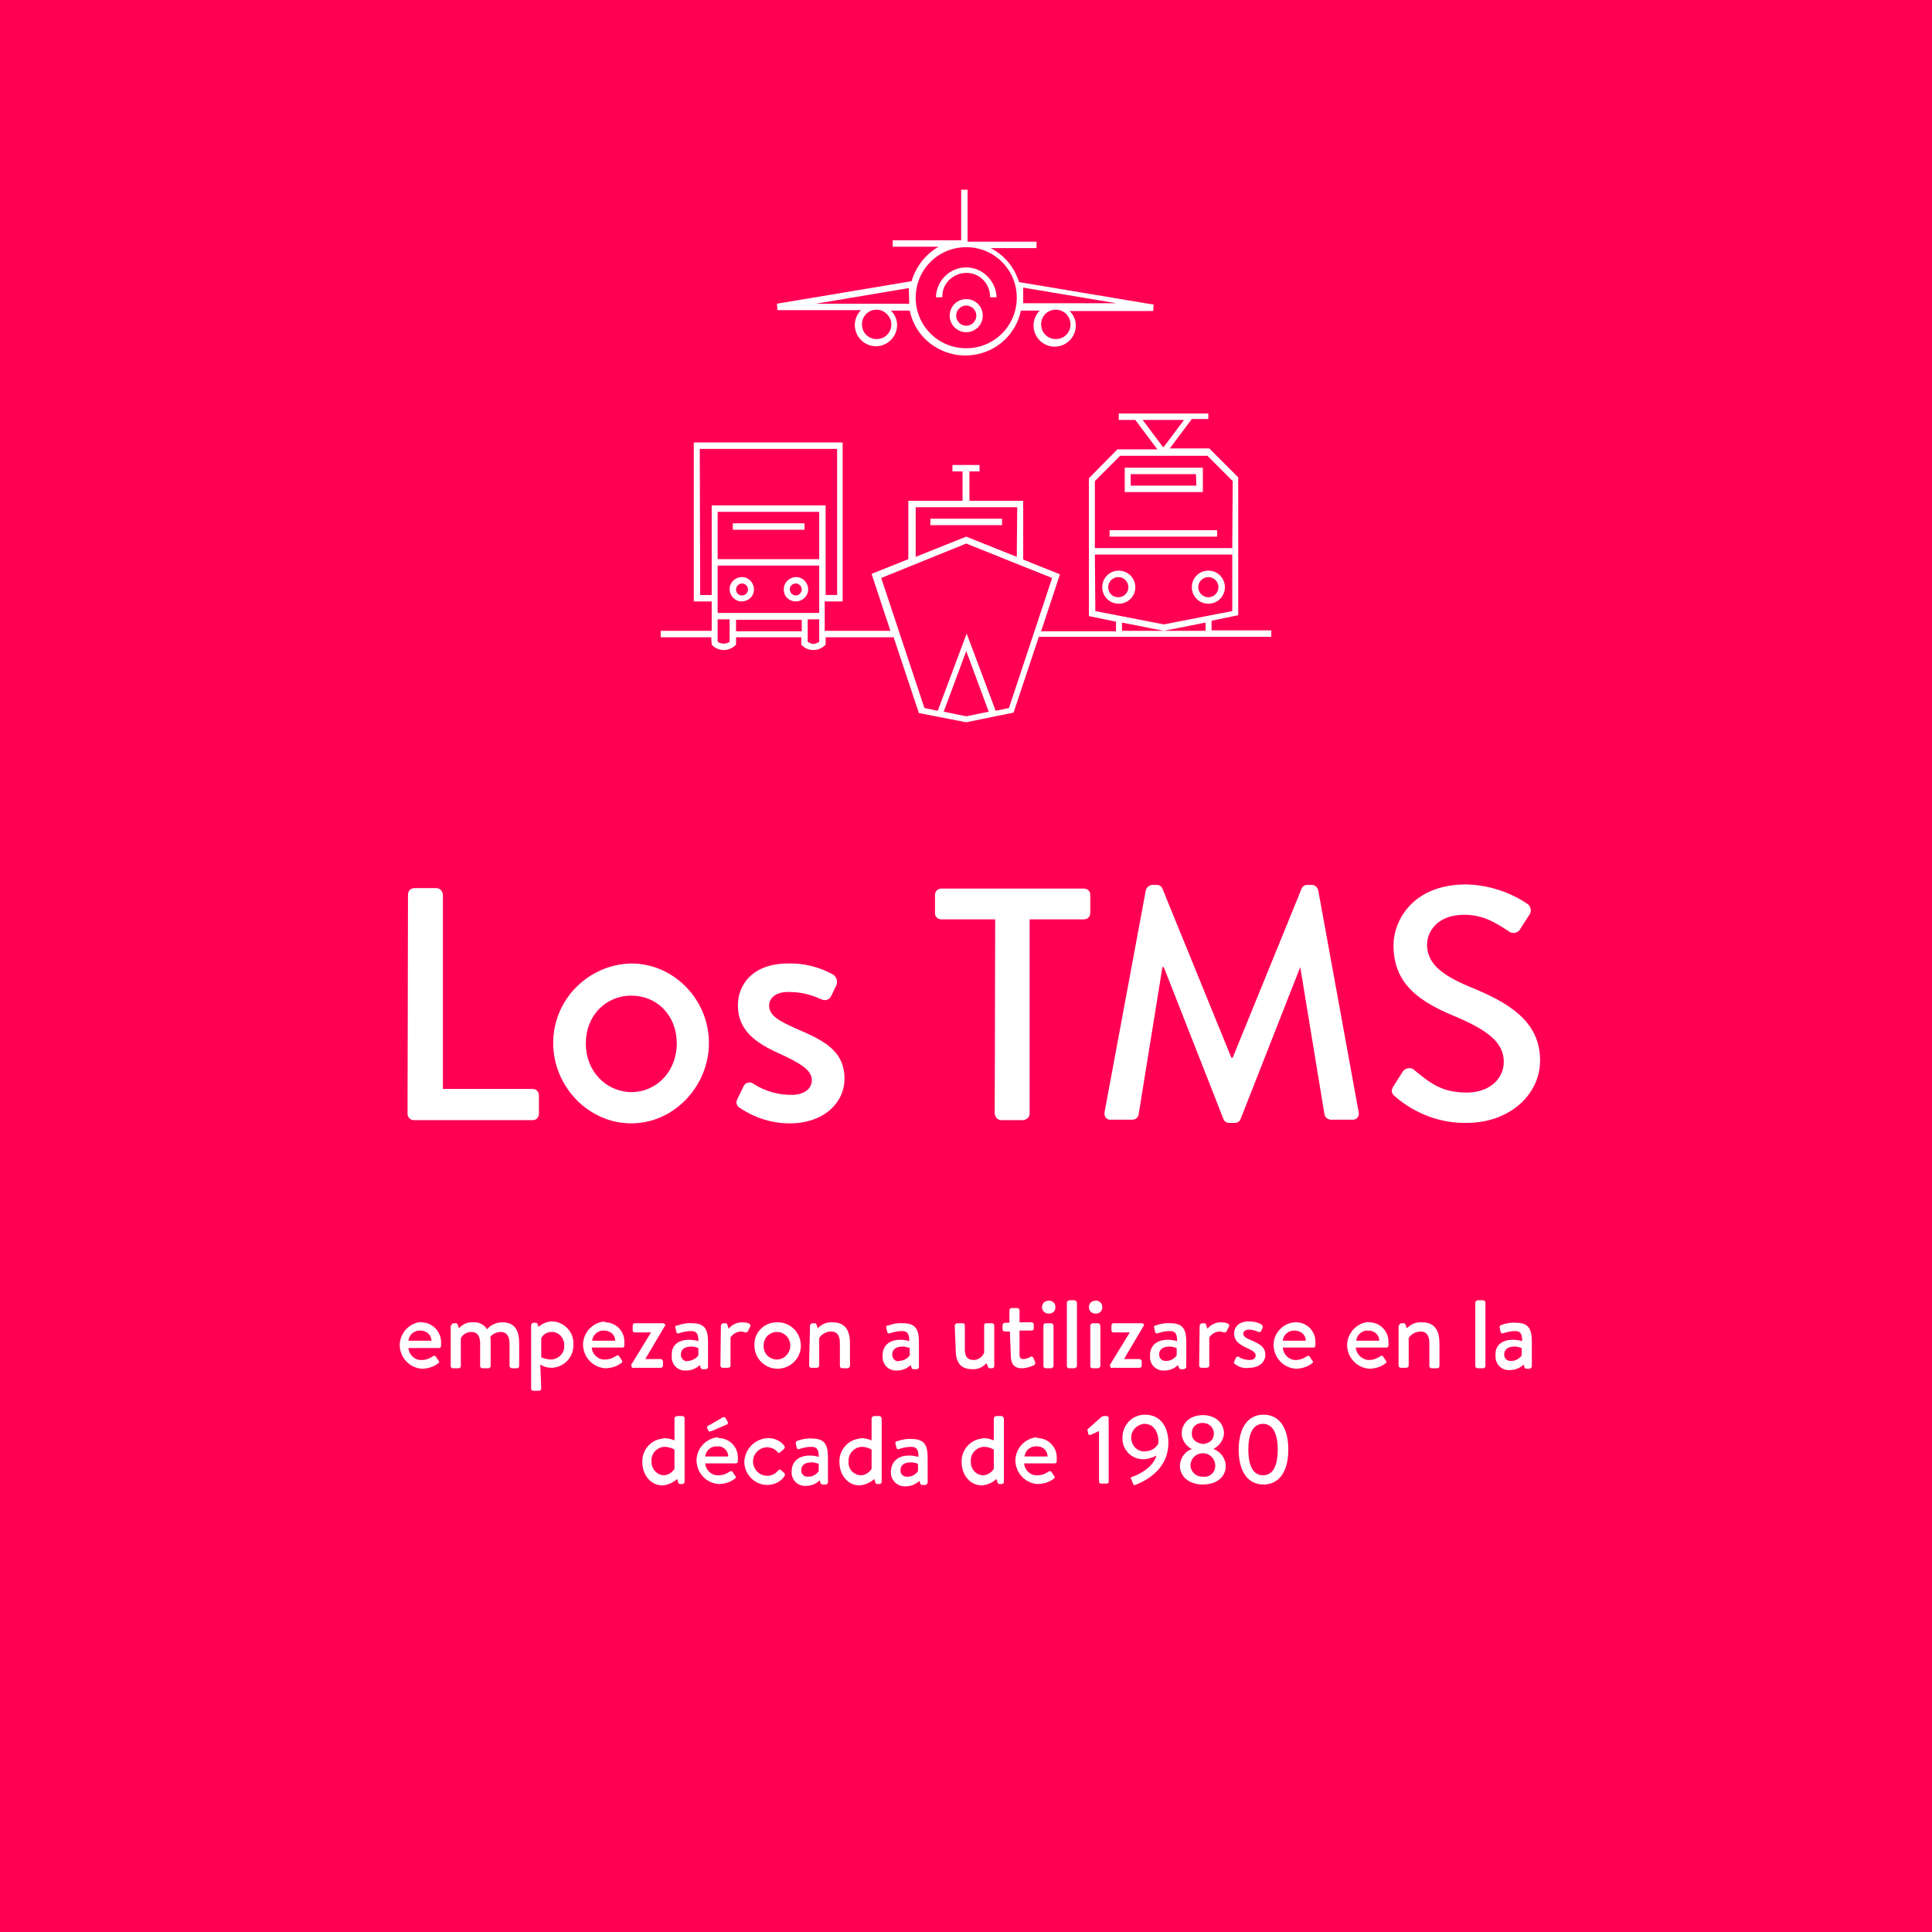 <?xml version="1.0" encoding="utf-8"?>
<!-- Generator: Adobe Illustrator 25.0.1, SVG Export Plug-In . SVG Version: 6.00 Build 0)  -->
<svg version="1.1" id="Layer_1" xmlns="http://www.w3.org/2000/svg" xmlns:xlink="http://www.w3.org/1999/xlink" x="0px" y="0px"
	 viewBox="0 0 420.5 420.5" style="enable-background:new 0 0 420.5 420.5;" xml:space="preserve">
<style type="text/css">
	.st0{fill:#FF0054;}
	.st1{fill:#FFFFFF;}
</style>
<rect class="st0" width="420.5" height="420.5"/>
<path class="st1" d="M88.8,194.7c0-0.8,0.6-1.4,1.4-1.4c0,0,0,0,0,0h4.8c0.7,0,1.3,0.6,1.4,1.4V237h19.5c0.8,0,1.4,0.6,1.4,1.4
	c0,0,0,0,0,0v4c0,0.8-0.6,1.4-1.3,1.4c0,0,0,0,0,0H90.1c-0.8,0-1.4-0.6-1.4-1.4L88.8,194.7z"/>
<path class="st1" d="M137.4,209.7c9.3,0,16.9,7.9,16.9,17.3s-7.6,17.5-16.9,17.5s-17-8-17-17.5C120.4,217.6,128,209.9,137.4,209.7z
	 M137.4,237.7c5.5,0,9.9-4.5,9.9-10.6s-4.3-10.4-9.9-10.4s-9.9,4.4-9.9,10.4S131.8,237.6,137.4,237.7L137.4,237.7z"/>
<path class="st1" d="M161,241.1c-0.6-0.3-0.9-1.1-0.6-1.7l1.5-3.1c0.4-0.7,1.3-0.9,2-0.5c0,0,0.1,0.1,0.1,0.1
	c2.5,1.6,5.3,2.4,8.3,2.4c2.8,0,4.4-1.4,4.4-3.2c0-2.2-2.5-3.7-7.1-5.8c-5.1-2.3-9-5-9-10.5c0-4.2,2.9-9.1,11-9.1
	c3.4-0.1,6.8,0.8,9.7,2.4c0.8,0.5,1.1,1.6,0.7,2.4l-1.1,2.3c-0.4,0.8-1.3,1.1-2.1,0.7c0,0,0,0-0.1,0c-2.2-1.1-4.7-1.6-7.1-1.6
	c-2.9,0-4.2,1.4-4.2,3c0,2.2,2.4,3.4,5.7,4.9c6.1,2.6,10.7,4.8,10.7,11c0,5.2-4.5,9.7-11.9,9.7C168,244.5,164.2,243.3,161,241.1z"/>
<path class="st1" d="M216.6,200.1h-11.7c-0.8,0-1.4-0.6-1.4-1.3c0,0,0,0,0,0v-4c0-0.8,0.6-1.4,1.4-1.4c0,0,0,0,0,0h31
	c0.8,0,1.4,0.6,1.4,1.3c0,0,0,0,0,0v4c0,0.8-0.6,1.4-1.4,1.4c0,0,0,0,0,0h-11.8v42.3c0,0.7-0.6,1.3-1.4,1.4h-4.8
	c-0.7,0-1.3-0.6-1.4-1.4L216.6,200.1z"/>
<path class="st1" d="M249.4,193.7c0.2-0.6,0.7-1,1.3-1.1h1.1c0.5,0,1,0.3,1.2,0.8l15,36.8h0.3l15-36.8c0.2-0.5,0.7-0.8,1.2-0.8h1.1
	c0.6,0,1.1,0.5,1.3,1.1l8.8,48.3c0.2,0.6-0.1,1.3-0.7,1.6c-0.2,0.1-0.4,0.1-0.6,0.1h-4.7c-0.6,0-1.2-0.4-1.4-1l-5.3-32.2H283
	l-13,33.1c-0.2,0.5-0.7,0.8-1.2,0.8h-1.3c-0.5,0-1-0.3-1.2-0.8l-13-33.1H253l-5.2,32.2c-0.2,0.6-0.7,1-1.3,1h-4.7
	c-0.7,0.1-1.3-0.4-1.4-1.1c0-0.2,0-0.3,0-0.5L249.4,193.7z"/>
<path class="st1" d="M303.3,236.4l1.9-3c0.4-0.8,1.4-1.1,2.2-0.8c0.1,0,0.2,0.1,0.3,0.2c3.4,2.8,6,5,11.5,5c5,0,8.1-3,8.1-6.7
	c0-4.3-3.7-7-10.9-10c-7.4-3.1-13.1-6.9-13.1-15.3c0-5.6,4.3-13.3,15.8-13.3c4.8,0.1,9.4,1.6,13.3,4.2c0.8,0.5,1,1.6,0.5,2.4
	c0,0,0,0.1-0.1,0.1L331,202c-0.4,0.9-1.4,1.3-2.3,0.9c-0.1,0-0.2-0.1-0.3-0.2c-2.8-1.8-5.5-3.6-9.7-3.6c-6,0-8.1,3.8-8.1,6.5
	c0,4.1,3.2,6.6,9.1,9.1c8.4,3.4,15.5,7.4,15.5,16.1c0,7.5-6.7,13.6-16,13.6c-5.7,0.1-11.2-2-15.5-5.7
	C303.1,238.2,302.5,237.6,303.3,236.4z"/>
<path class="st1" d="M91.5,287.8c2.4-0.1,4.4,1.8,4.5,4.2c0,0.1,0,0.2,0,0.3c0,0.2,0,0.5,0,0.7c0,0.2-0.2,0.4-0.4,0.4h-6.7
	c0.1,1.5,1.4,2.7,2.9,2.6c0.9,0,1.7-0.3,2.4-0.8c0.2-0.1,0.4-0.2,0.6,0l0.6,0.9c0.2,0.2,0.3,0.4,0,0.6c-1,0.8-2.3,1.2-3.6,1.2
	c-2.8-0.2-4.9-2.6-4.8-5.4c0.2-2.6,2.2-4.6,4.8-4.8L91.5,287.8z M93.9,291.8c0-1.3-1.1-2.2-2.4-2.2c0,0,0,0,0,0
	c-1.3-0.1-2.5,0.9-2.6,2.2H93.9z"/>
<path class="st1" d="M98.2,288.5c0-0.2,0.2-0.4,0.5-0.5h0.5c0.2,0,0.4,0.1,0.4,0.3l0.3,0.8c0.8-0.9,1.9-1.4,3.1-1.3
	c1.2-0.1,2.4,0.5,3,1.5c0.8-0.9,2-1.5,3.3-1.5c3,0,3.7,2.1,3.7,4.6v4.9c0,0.2-0.2,0.5-0.4,0.5c0,0,0,0,0,0h-1.2
	c-0.2,0-0.4-0.2-0.5-0.4c0,0,0,0,0,0v-5c0-1.5-0.6-2.5-1.9-2.5c-0.9,0-1.8,0.4-2.3,1.1c0.1,0.4,0.1,0.9,0.1,1.3v5
	c0,0.2-0.2,0.4-0.4,0.5H105c-0.2,0-0.5-0.2-0.5-0.4c0,0,0,0,0,0v-5c0-1.6-0.6-2.5-1.9-2.5c-1,0-1.9,0.5-2.3,1.4v6
	c0,0.3-0.2,0.5-0.5,0.5h-1.2c-0.3,0-0.5-0.2-0.5-0.5V288.5z"/>
<path class="st1" d="M117.8,302.2c0,0.2-0.2,0.5-0.4,0.5c0,0,0,0-0.1,0h-1.2c-0.3,0-0.5-0.2-0.5-0.5v-13.8c0-0.2,0.2-0.4,0.5-0.5
	h0.5c0.2,0,0.4,0.1,0.4,0.3l0.2,0.6c0.8-0.7,1.9-1.2,3-1.2c2.6,0.1,4.7,2.3,4.6,4.9c0,0,0,0.1,0,0.1c0.1,2.7-1.9,4.9-4.6,5.1
	c0,0-0.1,0-0.1,0c-0.9,0-1.7-0.2-2.5-0.7L117.8,302.2z M120,295.9c1.6-0.1,2.9-1.4,2.8-3c0,0,0,0,0,0c0.1-1.5-1-2.9-2.5-3
	c-0.1,0-0.1,0-0.2,0c-1,0-1.9,0.5-2.3,1.4v4.1C118.4,295.7,119.2,295.9,120,295.9L120,295.9z"/>
<path class="st1" d="M131.5,287.8c2.4-0.1,4.4,1.8,4.4,4.2c0,0.1,0,0.2,0,0.2c0,0.2,0,0.5,0,0.7c0,0.2-0.2,0.4-0.4,0.4h-6.7
	c0.1,1.5,1.4,2.7,2.9,2.6c0.9,0,1.7-0.3,2.4-0.8c0.2-0.1,0.4-0.2,0.6,0l0.6,0.9c0.2,0.2,0.2,0.4,0,0.6c-1,0.8-2.3,1.2-3.6,1.2
	c-2.8-0.2-4.9-2.6-4.8-5.4c0.2-2.6,2.2-4.6,4.8-4.8L131.5,287.8z M133.9,291.8c0-1.3-1.1-2.2-2.4-2.2c0,0,0,0,0,0
	c-1.3-0.1-2.5,0.9-2.6,2.2H133.9z"/>
<path class="st1" d="M137.4,297.2c0-0.2,0-0.4,0.2-0.5l4.1-6.7l0,0h-3.6c-0.2,0-0.4-0.2-0.4-0.5v-1c0-0.2,0.2-0.5,0.4-0.5
	c0,0,0,0,0,0h6.2c0.2,0,0.5,0.2,0.5,0.4c0,0,0,0,0,0c0,0.1,0,0.2-0.1,0.2l-4.2,7.1v0.1h3.3c0.2,0,0.4,0.2,0.5,0.4c0,0,0,0,0,0v1
	c0,0.2-0.2,0.5-0.4,0.5c0,0,0,0,0,0h-6C137.6,297.8,137.4,297.6,137.4,297.2C137.4,297.3,137.4,297.3,137.4,297.2z"/>
<path class="st1" d="M150,291.6c0.7,0,1.3,0.1,2,0.3c0-1.5-0.3-2.2-1.6-2.2c-0.9,0-1.8,0.2-2.7,0.5c-0.2,0.1-0.5-0.1-0.5-0.3
	c0,0,0,0,0-0.1l-0.2-0.8c-0.1-0.2,0-0.5,0.3-0.5c0,0,0,0,0.1,0c1.1-0.4,2.2-0.6,3.3-0.5c3.1,0,3.4,1.9,3.4,4.3v5.2
	c0,0.3-0.2,0.5-0.5,0.5h-0.7c-0.2,0-0.3-0.1-0.4-0.3l-0.2-0.6c-0.8,0.8-1.9,1.2-3,1.2c-1.7,0.1-3.1-1.2-3.1-2.9c0-0.1,0-0.2,0-0.4
	C146.1,292.9,147.5,291.6,150,291.6z M149.7,296.2c0.9,0,1.8-0.5,2.3-1.2v-1.6c-0.6-0.2-1.2-0.4-1.8-0.3c-1.1,0-2,0.6-2,1.6
	c-0.1,0.8,0.5,1.5,1.3,1.6C149.6,296.2,149.6,296.2,149.7,296.2L149.7,296.2z"/>
<path class="st1" d="M156.9,288.5c0-0.2,0.2-0.4,0.5-0.5h0.5c0.2,0,0.4,0.1,0.4,0.3l0.3,0.9c0.7-0.9,1.8-1.4,2.9-1.4
	c0.9,0,2.1,0.2,1.8,0.9l-0.5,1c-0.1,0.2-0.3,0.3-0.5,0.3c0,0,0,0-0.1,0c-0.3-0.1-0.6-0.2-0.9-0.2c-0.9,0-1.8,0.5-2.3,1.3v6.1
	c0,0.4-0.3,0.5-0.7,0.5h-1c-0.3,0-0.5-0.2-0.5-0.5L156.9,288.5z"/>
<path class="st1" d="M169.1,287.8c2.8-0.1,5.1,2.1,5.2,4.9c0.1,2.8-2.1,5.1-4.9,5.2c-2.8,0.1-5.1-2.1-5.2-4.9c0-0.1,0-0.1,0-0.2
	C164.1,290,166.3,287.8,169.1,287.8z M169.1,295.9c1.6,0,2.9-1.4,2.9-3c0,0,0-0.1,0-0.1c0-1.6-1.3-2.9-2.9-2.9
	c-1.6,0-2.9,1.3-2.9,2.9c0,0,0,0,0,0C166.1,294.5,167.4,295.9,169.1,295.9C169.1,295.9,169.1,295.9,169.1,295.9z"/>
<path class="st1" d="M176.3,288.5c0-0.2,0.2-0.4,0.5-0.5h0.5c0.2,0,0.4,0.1,0.4,0.3l0.3,0.8c0.8-0.9,2-1.4,3.2-1.3
	c3,0,3.8,2.1,3.8,4.6v4.9c0,0.2-0.2,0.4-0.5,0.5h-1.2c-0.3,0-0.5-0.2-0.5-0.5v-5c0-1.6-0.6-2.5-1.9-2.5c-1,0-2,0.5-2.6,1.4v6
	c0,0.3-0.2,0.5-0.6,0.5h-1.1c-0.3,0-0.5-0.2-0.5-0.5L176.3,288.5z"/>
<path class="st1" d="M196,291.6c0.7,0,1.3,0.1,1.9,0.3c0-1.5-0.3-2.2-1.6-2.2c-0.9,0-1.8,0.2-2.7,0.5c-0.2,0.1-0.5-0.1-0.5-0.3
	c0,0,0,0,0-0.1l-0.2-0.8c-0.1-0.2,0-0.5,0.3-0.5c0,0,0,0,0.1,0c1.1-0.4,2.2-0.6,3.3-0.5c3.1,0,3.4,1.9,3.4,4.3v5.2
	c0,0.3-0.2,0.5-0.5,0.5h-0.7c-0.2,0-0.3-0.1-0.4-0.3l-0.2-0.6c-0.8,0.8-1.9,1.2-3,1.2c-1.7,0.1-3.1-1.2-3.1-2.9c0-0.1,0-0.2,0-0.4
	C192.1,292.9,193.5,291.6,196,291.6z M195.7,296.2c0.9,0,1.8-0.5,2.3-1.2v-1.6c-0.6-0.2-1.2-0.4-1.8-0.3c-1.1,0-2,0.6-2,1.6
	c-0.1,0.8,0.5,1.5,1.2,1.6C195.6,296.2,195.6,296.2,195.7,296.2L195.7,296.2z"/>
<path class="st1" d="M207.8,288.5c0-0.2,0.2-0.4,0.5-0.5h1.2c0.3,0,0.5,0.2,0.5,0.5v5.2c0,1.6,0.6,2.3,1.9,2.3c1,0,1.9-0.6,2.3-1.6
	v-5.9c0-0.4,0.2-0.5,0.6-0.5h1.1c0.3,0,0.5,0.2,0.5,0.5v8.8c0,0.3-0.2,0.5-0.5,0.5h-0.5c-0.2,0-0.4-0.2-0.4-0.4l-0.3-0.7
	c-0.8,0.9-1.9,1.4-3.1,1.3c-2.9,0-3.6-1.9-3.6-4.5L207.8,288.5z"/>
<path class="st1" d="M219.8,289.8h-1.1c-0.3,0-0.5-0.2-0.5-0.5v-0.9c0-0.2,0.2-0.4,0.4-0.5c0,0,0,0,0,0h1.1v-2.7
	c0-0.3,0.2-0.5,0.5-0.5h1.2c0.2,0,0.5,0.2,0.5,0.4c0,0,0,0,0,0v2.7h2.6c0.2,0,0.5,0.2,0.5,0.4c0,0,0,0,0,0v0.9
	c0,0.3-0.2,0.5-0.5,0.5h-2.6v5.2c0,0.8,0.3,1,0.8,1c0.6,0,1.1-0.2,1.6-0.5c0.2-0.1,0.4-0.1,0.5,0.1c0,0,0,0.1,0.1,0.1l0.4,1
	c0.1,0.2,0,0.4-0.2,0.6c-0.8,0.4-1.8,0.7-2.7,0.7c-1.9,0-2.4-1.2-2.4-2.9L219.8,289.8z"/>
<path class="st1" d="M226.8,284.5c0-0.8,0.6-1.4,1.4-1.4c0,0,0,0,0,0c0.8-0.1,1.5,0.5,1.5,1.3c0.1,0.8-0.5,1.5-1.3,1.5
	c-0.1,0-0.2,0-0.2,0C227.4,285.9,226.8,285.3,226.8,284.5C226.8,284.5,226.8,284.5,226.8,284.5z M227.1,288.5c0-0.3,0.2-0.5,0.5-0.5
	h1.2c0.2,0,0.4,0.2,0.5,0.5v8.8c0,0.2-0.2,0.4-0.5,0.5h-1.2c-0.3,0-0.5-0.2-0.5-0.5V288.5z"/>
<path class="st1" d="M232.2,283.5c0-0.2,0.2-0.4,0.5-0.5h1.2c0.2,0,0.4,0.2,0.5,0.5v13.8c0,0.2-0.2,0.4-0.5,0.5h-1.2
	c-0.3,0-0.5-0.2-0.5-0.5V283.5z"/>
<path class="st1" d="M237,284.5c0-0.8,0.6-1.4,1.4-1.4c0,0,0,0,0,0c0.8-0.1,1.5,0.5,1.5,1.3c0.1,0.8-0.5,1.5-1.3,1.5
	c-0.1,0-0.2,0-0.2,0C237.6,285.9,237,285.3,237,284.5C237,284.5,237,284.5,237,284.5z M237.3,288.5c0-0.2,0.2-0.4,0.5-0.5h1.2
	c0.2,0,0.4,0.2,0.5,0.5v8.8c0,0.2-0.2,0.4-0.5,0.5h-1.2c-0.3,0-0.5-0.2-0.5-0.5L237.3,288.5z"/>
<path class="st1" d="M241.6,297.2c0-0.2,0.1-0.4,0.2-0.5l4.1-6.7l0,0h-3.6c-0.2,0-0.4-0.2-0.4-0.5v-1c0-0.2,0.2-0.5,0.4-0.5
	c0,0,0,0,0,0h6.2c0.2,0,0.5,0.2,0.5,0.4c0,0,0,0,0,0c0,0.1,0,0.2-0.1,0.2l-4.2,7.1v0.1h3.3c0.2,0,0.4,0.2,0.5,0.4c0,0,0,0,0,0v1
	c0,0.2-0.2,0.5-0.4,0.5c0,0,0,0,0,0h-6C241.7,297.8,241.6,297.5,241.6,297.2C241.6,297.3,241.6,297.3,241.6,297.2z"/>
<path class="st1" d="M254.2,291.6c0.7,0,1.3,0.1,2,0.3c0-1.5-0.3-2.2-1.6-2.2c-0.9,0-1.8,0.2-2.7,0.5c-0.2,0.1-0.5-0.1-0.5-0.3
	c0,0,0,0,0-0.1l-0.2-0.8c-0.1-0.2,0-0.5,0.3-0.5c0,0,0,0,0,0c1.1-0.4,2.2-0.6,3.3-0.5c3.1,0,3.4,1.9,3.4,4.3v5.2
	c0,0.2-0.2,0.4-0.5,0.5h-0.7c-0.2,0-0.3-0.1-0.4-0.3l-0.2-0.6c-0.8,0.8-1.9,1.2-3,1.2c-1.7,0.1-3.1-1.2-3.1-2.9c0-0.1,0-0.2,0-0.4
	C250.3,292.9,251.7,291.6,254.2,291.6z M253.9,296.2c0.9,0,1.7-0.5,2.2-1.2v-1.6c-0.6-0.2-1.2-0.4-1.8-0.3c-1.1,0-2,0.6-2,1.6
	c-0.1,0.8,0.5,1.5,1.3,1.5C253.7,296.2,253.8,296.2,253.9,296.2L253.9,296.2z"/>
<path class="st1" d="M261.1,288.5c0-0.2,0.2-0.4,0.5-0.5h0.5c0.2,0,0.4,0.1,0.4,0.3l0.3,0.9c0.7-0.9,1.8-1.4,2.9-1.4
	c0.9,0,2.1,0.2,1.8,0.9l-0.5,1c-0.1,0.2-0.3,0.3-0.5,0.3c0,0,0,0-0.1,0c-0.3-0.1-0.6-0.2-0.9-0.2c-0.9,0-1.8,0.5-2.3,1.3v6.1
	c0,0.4-0.3,0.5-0.7,0.5h-1c-0.3,0-0.5-0.2-0.5-0.5L261.1,288.5z"/>
<path class="st1" d="M268.8,296.9c-0.2-0.1-0.3-0.3-0.2-0.5l0.4-0.9c0.1-0.2,0.4-0.3,0.6-0.2c0,0,0,0,0,0c0.7,0.5,1.6,0.7,2.4,0.7
	c0.8,0,1.3-0.4,1.3-1s-0.7-1.1-2.1-1.7c-1.5-0.7-2.6-1.5-2.6-3.1c0-1.2,0.9-2.6,3.2-2.6c1,0,2,0.2,2.8,0.7c0.2,0.2,0.3,0.5,0.2,0.7
	l-0.3,0.7c-0.1,0.2-0.4,0.3-0.6,0.2c0,0,0,0,0,0c-0.6-0.3-1.4-0.5-2.1-0.5c-0.8,0-1.2,0.4-1.2,0.9c0,0.6,0.7,1,1.7,1.4
	c1.8,0.8,3.1,1.4,3.1,3.2c0,1.5-1.3,2.8-3.5,2.8C270.8,297.9,269.7,297.6,268.8,296.9z"/>
<path class="st1" d="M281.9,287.8c2.4-0.1,4.4,1.8,4.4,4.2c0,0.1,0,0.2,0,0.2c0,0.2,0,0.5,0,0.7c0,0.2-0.2,0.4-0.4,0.4h-6.7
	c0.1,1.5,1.3,2.7,2.8,2.7c0.9,0,1.7-0.3,2.4-0.8c0.2-0.1,0.4-0.2,0.6,0l0.6,0.9c0.2,0.2,0.3,0.4,0,0.6c-1,0.8-2.3,1.2-3.6,1.2
	c-2.8-0.2-4.9-2.6-4.8-5.4C277.3,290,279.4,287.9,281.9,287.8L281.9,287.8z M284.2,291.8c0-1.3-1.1-2.2-2.4-2.2c0,0,0,0,0,0
	c-1.3-0.1-2.5,0.9-2.6,2.2H284.2z"/>
<path class="st1" d="M297.8,287.8c2.4-0.1,4.4,1.8,4.4,4.2c0,0.1,0,0.2,0,0.2c0,0.2,0,0.5,0,0.7c0,0.2-0.2,0.4-0.4,0.4h-6.7
	c0.1,1.5,1.4,2.7,2.9,2.7c0.9,0,1.7-0.3,2.4-0.8c0.2-0.1,0.4-0.2,0.6,0l0.6,0.9c0.2,0.2,0.2,0.4,0,0.6c-1,0.8-2.3,1.2-3.6,1.2
	c-2.8-0.2-4.9-2.6-4.8-5.4c0.2-2.6,2.2-4.6,4.8-4.8L297.8,287.8z M300.2,291.8c0-1.3-1.1-2.2-2.4-2.2c0,0,0,0,0,0
	c-1.3-0.1-2.5,0.9-2.6,2.2H300.2z"/>
<path class="st1" d="M304.5,288.5c0-0.2,0.2-0.4,0.5-0.5h0.5c0.2,0,0.4,0.1,0.4,0.3l0.3,0.8c0.9-0.9,2-1.4,3.3-1.3
	c3,0,3.8,2.1,3.8,4.6v4.9c0,0.3-0.2,0.5-0.5,0.5h-1.2c-0.3,0-0.5-0.2-0.5-0.5v-5c0-1.6-0.6-2.5-1.9-2.5c-1,0-2,0.5-2.6,1.4v6
	c0,0.3-0.2,0.5-0.6,0.5h-1.1c-0.3,0-0.5-0.2-0.5-0.5V288.5z"/>
<path class="st1" d="M321.1,283.5c0-0.2,0.2-0.4,0.5-0.5h1.2c0.2,0,0.5,0.2,0.5,0.5v13.8c0,0.3-0.2,0.5-0.5,0.5h-1.2
	c-0.3,0-0.5-0.2-0.5-0.5V283.5z"/>
<path class="st1" d="M329.3,291.6c0.7,0,1.3,0.1,2,0.3c0-1.5-0.3-2.2-1.5-2.2c-0.9,0-1.8,0.2-2.7,0.5c-0.2,0.1-0.5-0.1-0.5-0.4
	c0,0,0,0,0,0l-0.2-0.8c-0.1-0.2,0.1-0.5,0.3-0.6c0,0,0,0,0,0c1.1-0.4,2.2-0.6,3.3-0.5c3.1,0,3.4,1.9,3.4,4.3v5.2
	c0,0.2-0.2,0.4-0.5,0.5h-0.7c-0.2,0-0.3-0.1-0.4-0.3l-0.2-0.6c-0.8,0.8-1.9,1.2-3,1.2c-1.7,0.1-3.1-1.2-3.1-2.9c0-0.1,0-0.2,0-0.4
	C325.4,292.9,326.8,291.6,329.3,291.6z M329,296.2c0.9,0,1.7-0.5,2.2-1.2v-1.6c-0.6-0.2-1.2-0.4-1.8-0.3c-1.1,0-2,0.6-2,1.6
	c-0.1,0.8,0.5,1.5,1.3,1.5C328.9,296.2,328.9,296.2,329,296.2L329,296.2z"/>
<path class="st1" d="M144.4,313c0.8,0,1.7,0.2,2.4,0.5v-4.8c0-0.2,0.2-0.4,0.5-0.5h1.2c0.3,0,0.5,0.2,0.5,0.5v13.8
	c0,0.3-0.2,0.5-0.5,0.5H148c-0.2,0-0.4-0.2-0.4-0.4l-0.2-0.7c-0.9,0.8-2,1.3-3.2,1.4c-2.6,0-4.4-2.3-4.4-5.1
	c-0.1-2.6,1.9-4.9,4.5-5.1C144.3,313,144.4,313,144.4,313z M144.4,321.1c1,0,1.9-0.6,2.4-1.4v-4.2c-0.7-0.4-1.5-0.6-2.2-0.6
	c-1.6,0.1-2.9,1.4-2.8,3.1c0,0,0,0,0,0C141.7,319.6,142.9,321,144.4,321.1C144.5,321.1,144.5,321.1,144.4,321.1L144.4,321.1z"/>
<path class="st1" d="M156.2,313c2.4-0.1,4.4,1.8,4.4,4.2c0,0.1,0,0.2,0,0.2c0,0.2,0,0.5,0,0.7c0,0.2-0.2,0.4-0.4,0.4h-6.7
	c0.1,1.5,1.4,2.7,2.9,2.6c0.9,0,1.7-0.3,2.4-0.8c0.2-0.1,0.4-0.2,0.6,0l0.6,0.9c0.2,0.2,0.2,0.4,0,0.6c-1,0.8-2.3,1.2-3.6,1.2
	c-2.8-0.2-4.9-2.6-4.8-5.4c0.2-2.6,2.2-4.6,4.8-4.8L156.2,313z M158.5,317c0-1.3-1.1-2.3-2.4-2.2c0,0,0,0,0,0
	c-1.3-0.1-2.5,0.9-2.6,2.2H158.5z M154.2,311.4l-0.3-0.6c-0.1-0.1,0-0.3,0.1-0.4c0,0,0,0,0,0l3.3-1.9c0.1-0.1,0.4-0.1,0.6,0.1
	l0.5,0.9c0.1,0.2,0,0.4-0.1,0.5c0,0,0,0,0,0l-3.5,1.5C154.4,311.6,154.2,311.6,154.2,311.4L154.2,311.4z"/>
<path class="st1" d="M167.2,313c1.4,0,2.7,0.6,3.5,1.7c0.2,0.2,0.1,0.5-0.1,0.7c0,0,0,0,0,0l-0.8,0.7c-0.3,0.2-0.5,0.1-0.6-0.1
	c-0.5-0.6-1.2-0.9-2-1c-1.7-0.1-3.2,1.2-3.3,2.9s1.2,3.2,2.9,3.3c1,0.1,2-0.4,2.6-1.2c0.2-0.2,0.4-0.2,0.6,0c0,0,0,0,0,0l0.6,0.5
	c0.2,0.2,0.3,0.4,0.2,0.7c-0.8,1.3-2.3,2-3.8,2c-2.7,0-4.9-2.2-5-4.9c0,0,0-0.1,0-0.1C162.1,315.4,164.3,313.1,167.2,313
	C167.1,313,167.1,313,167.2,313z"/>
<path class="st1" d="M176.3,316.8c0.7,0,1.3,0.1,1.9,0.3c0-1.5-0.3-2.2-1.6-2.2c-0.9,0-1.8,0.2-2.7,0.5c-0.2,0.1-0.5-0.1-0.5-0.3
	c0,0,0,0,0-0.1l-0.2-0.8c-0.1-0.2,0.1-0.5,0.3-0.6c0,0,0,0,0,0c1.1-0.4,2.2-0.6,3.3-0.5c3.1,0,3.4,1.9,3.4,4.3v5.2
	c0,0.3-0.2,0.5-0.5,0.5h-0.7c-0.2,0-0.3-0.1-0.4-0.3l-0.2-0.6c-0.8,0.8-1.9,1.2-3,1.2c-1.7,0.1-3.1-1.2-3.1-2.9c0-0.1,0-0.2,0-0.4
	C172.4,318.1,173.8,316.8,176.3,316.8z M176,321.4c0.9,0,1.7-0.5,2.2-1.2v-1.6c-0.6-0.2-1.2-0.4-1.8-0.3c-1.1,0-2,0.6-2,1.6
	c-0.1,0.8,0.5,1.5,1.3,1.5C175.8,321.4,175.9,321.4,176,321.4L176,321.4z"/>
<path class="st1" d="M187.3,313c0.8,0,1.7,0.2,2.4,0.5v-4.8c0-0.2,0.2-0.4,0.5-0.5h1.2c0.2,0,0.4,0.2,0.5,0.5v13.8
	c0,0.3-0.2,0.5-0.5,0.5h-0.5c-0.2,0-0.4-0.2-0.4-0.4l-0.2-0.7c-0.9,0.8-2,1.3-3.2,1.4c-2.6,0-4.4-2.3-4.4-5.1
	c-0.1-2.6,1.9-4.9,4.5-5.1C187.1,313,187.2,313,187.3,313z M187.3,321.1c1,0,1.9-0.6,2.4-1.4v-4.2c-0.7-0.4-1.4-0.6-2.2-0.6
	c-1.6,0.1-2.9,1.5-2.8,3.1C184.5,319.6,185.7,321,187.3,321.1C187.3,321.1,187.3,321.1,187.3,321.1L187.3,321.1z"/>
<path class="st1" d="M197.9,316.8c0.7,0,1.3,0.1,2,0.3c0-1.5-0.3-2.2-1.6-2.2c-0.9,0-1.8,0.2-2.7,0.5c-0.2,0.1-0.5-0.1-0.5-0.3
	c0,0,0,0,0-0.1l-0.2-0.8c-0.1-0.2,0-0.5,0.3-0.5c0,0,0,0,0,0c1.1-0.4,2.2-0.6,3.3-0.5c3.1,0,3.4,1.9,3.4,4.3v5.2
	c0,0.2-0.2,0.4-0.5,0.5h-0.7c-0.2,0-0.3-0.1-0.4-0.3l-0.2-0.6c-0.8,0.8-1.9,1.2-3,1.2c-1.7,0.1-3.1-1.2-3.2-2.8c0-0.1,0-0.3,0-0.4
	C194,318.1,195.4,316.8,197.9,316.8z M197.6,321.4c0.9,0,1.7-0.5,2.2-1.2v-1.6c-0.6-0.2-1.2-0.4-1.8-0.3c-1.1,0-2,0.6-2,1.6
	c-0.1,0.8,0.5,1.5,1.3,1.5C197.4,321.4,197.5,321.4,197.6,321.4z"/>
<path class="st1" d="M213.9,313c0.8,0,1.7,0.2,2.4,0.5v-4.8c0-0.2,0.2-0.4,0.5-0.5h1.2c0.2,0,0.4,0.2,0.5,0.5v13.8
	c0,0.3-0.2,0.5-0.5,0.5h-0.5c-0.2,0-0.4-0.2-0.4-0.4l-0.2-0.7c-0.9,0.8-2,1.3-3.2,1.4c-2.6,0-4.4-2.3-4.4-5.1
	c-0.1-2.6,1.9-4.9,4.5-5.1C213.8,313,213.9,313,213.9,313z M213.9,321.1c1,0,1.9-0.6,2.4-1.4v-4.2c-0.7-0.4-1.4-0.6-2.2-0.6
	c-1.6,0.1-2.9,1.5-2.8,3.1C211.2,319.6,212.3,321,213.9,321.1C213.9,321.1,214,321.1,213.9,321.1L213.9,321.1z"/>
<path class="st1" d="M225.6,313c2.4-0.1,4.4,1.8,4.4,4.2c0,0.1,0,0.2,0,0.2c0,0.2,0,0.5,0,0.7c0,0.2-0.2,0.4-0.4,0.4h-6.7
	c0.1,1.5,1.4,2.7,2.9,2.6c0.9,0,1.7-0.3,2.4-0.8c0.2-0.1,0.4-0.2,0.6,0l0.6,0.9c0.2,0.2,0.2,0.4,0,0.6c-1,0.8-2.3,1.2-3.6,1.2
	c-2.8-0.2-4.9-2.6-4.8-5.4c0.2-2.6,2.2-4.6,4.8-4.8L225.6,313z M228,317c0-1.3-1.1-2.3-2.4-2.2c0,0,0,0,0,0
	c-1.3-0.1-2.5,0.9-2.6,2.2H228z"/>
<path class="st1" d="M239.1,311.5l-1.7,0.8c-0.2,0.1-0.4,0-0.5-0.1c0,0,0,0,0,0l-0.2-0.8c-0.1-0.1,0-0.3,0.1-0.4l2.8-2.5
	c0.2-0.2,0.5-0.3,0.7-0.3h0.6c0.2,0,0.4,0.2,0.4,0.4v13.9c0,0.2-0.1,0.4-0.4,0.4c0,0,0,0,0,0h-1.3c-0.2,0-0.4-0.2-0.4-0.4l0,0V311.5
	z"/>
<path class="st1" d="M246.5,321.4c1-0.3,4.5-1.9,5.2-4.6c-0.9,0.5-1.9,0.8-2.9,0.8c-2.5,0-4.5-2-4.5-4.5c0-0.1,0-0.2,0-0.2
	c0-2.7,2.1-5,4.9-5c3.4,0,5.1,2.7,5.1,6.1c0,6-5.2,8.4-7.2,9.2c-0.2,0.1-0.4,0-0.5-0.2c0,0,0,0,0-0.1l-0.4-1
	C246,321.8,246.1,321.5,246.5,321.4z M252.1,314.2c0.2-1.8-0.6-4.3-3-4.3c-1.6,0.1-2.9,1.4-2.9,3c0,1.6,1.2,3,2.8,3c0,0,0,0,0,0
	C250.4,315.9,251.5,315.3,252.1,314.2z"/>
<path class="st1" d="M259.4,315.4L259.4,315.4c-1.3-0.7-2.2-2-2.2-3.4c0-2.4,2-4,4.6-4s4.6,1.6,4.6,4c-0.1,1.4-1,2.7-2.2,3.3v0.1
	c1.5,0.6,2.5,2,2.6,3.6c0,2.4-1.9,4.1-5,4.1s-5-1.8-5-4.1C256.9,317.3,257.9,315.9,259.4,315.4z M261.8,321.4
	c1.4,0.2,2.6-0.8,2.7-2.2c0-0.1,0-0.1,0-0.2c0-1.5-1.2-2.7-2.7-2.7c-1.5,0-2.7,1.2-2.7,2.7C259.2,320.4,260.4,321.5,261.8,321.4
	C261.8,321.4,261.8,321.4,261.8,321.4L261.8,321.4z M264.2,312c0-1.3-1.1-2.3-2.4-2.3c0,0-0.1,0-0.1,0c-1.3,0-2.3,0.9-2.3,2.2
	c0,0,0,0,0,0.1c0,1.2,0.7,2,2.4,2.3C263.5,314.1,264.2,313.2,264.2,312L264.2,312z"/>
<path class="st1" d="M269.6,315.5c0-4.7,2-7.6,5.4-7.6s5.4,2.8,5.4,7.6s-2,7.6-5.4,7.6S269.6,320.3,269.6,315.5z M278.1,315.5
	c0-3.5-1.1-5.6-3.2-5.6s-3.2,2-3.2,5.6s1.1,5.6,3.2,5.6S278.1,319.1,278.1,315.5z"/>
<g>
	<rect id="Rectangle_183" x="202.5" y="112.9" class="st1" width="15.6" height="1.4"/>
	<path id="Path_192" class="st1" d="M210.3,58.2c-3.6,0-6.5,2.9-6.6,6.5h1.4c-0.1-2.9,2.2-5.2,5.1-5.3c2.9-0.1,5.2,2.2,5.3,5.1v0.2
		h1.4C216.8,61.2,213.9,58.2,210.3,58.2z"/>
	<path id="Path_193" class="st1" d="M210.3,65.1c-2,0-3.6,1.6-3.6,3.6c0,2,1.6,3.6,3.6,3.6c2,0,3.6-1.6,3.6-3.6l0,0
		C213.9,66.7,212.3,65.1,210.3,65.1z M210.3,70.9c-1.2,0-2.2-1-2.2-2.2s1-2.2,2.2-2.2c1.2,0,2.2,1,2.2,2.2
		C212.5,69.9,211.5,70.9,210.3,70.9L210.3,70.9z"/>
	<rect id="Rectangle_184" x="159.5" y="113.9" class="st1" width="15.6" height="1.4"/>
	<path id="Path_195" class="st1" d="M164.1,128.3c0-1.5-1.2-2.7-2.6-2.7c-1.5,0-2.7,1.2-2.7,2.6c0,1.5,1.2,2.7,2.6,2.7c0,0,0,0,0,0
		l0,0C162.9,130.9,164.1,129.8,164.1,128.3z M160.2,128.3c0-0.7,0.6-1.3,1.3-1.3c0.7,0,1.3,0.6,1.3,1.3c0,0.7-0.6,1.3-1.3,1.3
		c0,0,0,0,0,0C160.7,129.6,160.2,129,160.2,128.3C160.2,128.3,160.2,128.3,160.2,128.3z"/>
	<path id="Path_196" class="st1" d="M173.2,130.9c1.5,0,2.7-1.2,2.7-2.6c0-1.5-1.2-2.7-2.6-2.7c-1.5,0-2.7,1.2-2.7,2.6c0,0,0,0,0,0
		l0,0C170.5,129.7,171.7,130.9,173.2,130.9z M173.2,127c0.7,0,1.3,0.6,1.3,1.3c0,0.7-0.6,1.3-1.3,1.3s-1.3-0.6-1.3-1.3
		C171.9,127.6,172.4,127,173.2,127C173.2,127,173.2,127,173.2,127z"/>
	<path id="Path_191" class="st1" d="M198.4,61.2l-29.3,4.9l0.1,1.4h18.2c-1.8,1.8-1.8,4.7,0,6.5c1.8,1.8,4.7,1.8,6.5,0
		c1.8-1.8,1.8-4.7,0-6.4h4.1c1.4,6.7,8,10.9,14.7,9.5c4.8-1,8.5-4.7,9.5-9.5h4.1c-1.8,1.8-1.8,4.7,0,6.5c1.8,1.8,4.7,1.8,6.5,0
		c1.8-1.8,1.8-4.7,0-6.4h18.2l0.1-1.4l-29.3-4.9c-1-3.2-3.2-5.9-6.2-7.4h10v-1.4h-15V41.3h-1.4v11h-14.9v1.4h10
		C201.6,55.2,199.4,57.9,198.4,61.2z M210.3,75.8c-6.1,0-11-4.9-11-11s4.9-11,11-11s11,4.9,11,11l0,0
		C221.3,70.9,216.4,75.8,210.3,75.8z M194,70.6c0,1.8-1.4,3.2-3.2,3.2s-3.2-1.4-3.2-3.2c0-1.8,1.4-3.2,3.2-3.2l0,0
		C192.5,67.4,194,68.9,194,70.6C194,70.6,194,70.6,194,70.6z M197.9,66.1h-20.3l20.2-3.4L197.9,66.1z M233,70.6
		c0,1.8-1.4,3.2-3.2,3.2s-3.2-1.4-3.2-3.2c0-1.8,1.4-3.2,3.2-3.2c0,0,0,0,0,0l0,0C231.6,67.4,233,68.9,233,70.6z M222.7,62.6L243,66
		h-20.3V62.6z"/>
	<path id="Path_194" class="st1" d="M154.9,140.3l0.2,0.2c1.3,1.3,3.5,1.3,4.9,0c0,0,0,0,0,0l0.2-0.2v-1.6h14.2v1.6l0.2,0.2
		c1.3,1.3,3.5,1.3,4.9,0l0,0l0.2-0.2v-1.6h14.8l5.5,16.5l10.3,2l10.3-2.1l5.5-16.5h50.6v-1.4h-13v-2.1l5.8-1.2v-30l-6.3-6.3h-8.6
		l4.8-6.4h3.6V90h-19.5v1.4h3.6l4.8,6.4h-8.7l-6.2,6.3v30l5.9,1.2v2.1h-16.3l4.1-12.4l-8-3.2V109H211v-6.4h2.2v-1.4h-5.9v1.4h2.2
		v6.4h-11.8v12.7l-8,3.2l4.1,12.4h-14.3v-6.4h3.9V96.3H151v34.6h3.9v6.4h-11.1v1.4h11L154.9,140.3z M257.7,91.4l-4.5,6l-4.5-6H257.7
		z M238.3,120.7h29.9V133l-14.9,2.9l-14.9-2.9L238.3,120.7z M268.2,119.3h-29.9v-14.6l5.5-5.5h19l5.5,5.5L268.2,119.3z M244.2,135.5
		l9.1,1.8l9.1-1.8v1.8h-18.2L244.2,135.5z M221.3,121.2l-11-4.4l-11,4.4v-10.8h22.1L221.3,121.2z M210.3,118.3l18.7,7.5l-9.4,28.3
		l-2.9,0.6l-6.3-16.8l-6.3,16.8l-2.9-0.6l-9.4-28.3L210.3,118.3z M210.3,155.9l-4.9-1l4.9-13.2l4.9,13.2L210.3,155.9z M156.8,140
		c-0.2-0.1-0.4-0.2-0.6-0.3v-4.9h2.6v4.9c-0.2,0.1-0.4,0.2-0.6,0.3C157.8,140.1,157.3,140.1,156.8,140z M156.2,123.1h22.1v10.3
		h-22.1L156.2,123.1z M152.3,97.7h29.9v31.8h-2.5V110h-24.8v19.5h-2.5L152.3,97.7z M156.2,111.4h22.1v10.3h-22.1L156.2,111.4z
		 M160.2,137.4v-2.5h14.3v2.5H160.2z M176.4,140c-0.2-0.1-0.4-0.2-0.6-0.3v-4.9h2.5v4.9c-0.2,0.1-0.4,0.2-0.6,0.3
		C177.3,140.2,176.8,140.2,176.4,140L176.4,140z"/>
	<path id="Path_197" class="st1" d="M247.1,127.8c0-2-1.6-3.6-3.6-3.6c-2,0-3.6,1.6-3.6,3.6s1.6,3.6,3.6,3.6l0,0l0,0
		C245.5,131.4,247.1,129.8,247.1,127.8z M241.2,127.8c0-1.2,1-2.2,2.2-2.2c1.2,0,2.2,1,2.2,2.2c0,1.2-1,2.2-2.2,2.2
		S241.2,129.1,241.2,127.8L241.2,127.8z"/>
	<path id="Path_198" class="st1" d="M263,131.4c2,0,3.6-1.6,3.6-3.6s-1.6-3.6-3.6-3.6c-2,0-3.6,1.6-3.6,3.6c0,0,0,0,0,0l0,0
		C259.4,129.8,261,131.4,263,131.4z M263,125.6c1.2,0,2.2,1,2.2,2.2c0,1.2-1,2.2-2.2,2.2s-2.2-1-2.2-2.2c0,0,0,0,0,0l0,0
		C260.8,126.6,261.8,125.6,263,125.6L263,125.6z"/>
	<rect id="Rectangle_185" x="241.5" y="115.4" class="st1" width="23.4" height="1.4"/>
	<path id="Path_199" class="st1" d="M261.8,101.8h-17v5.3h17V101.8z M260.4,105.7h-14.3v-2.5h14.2L260.4,105.7z"/>
</g>
</svg>
